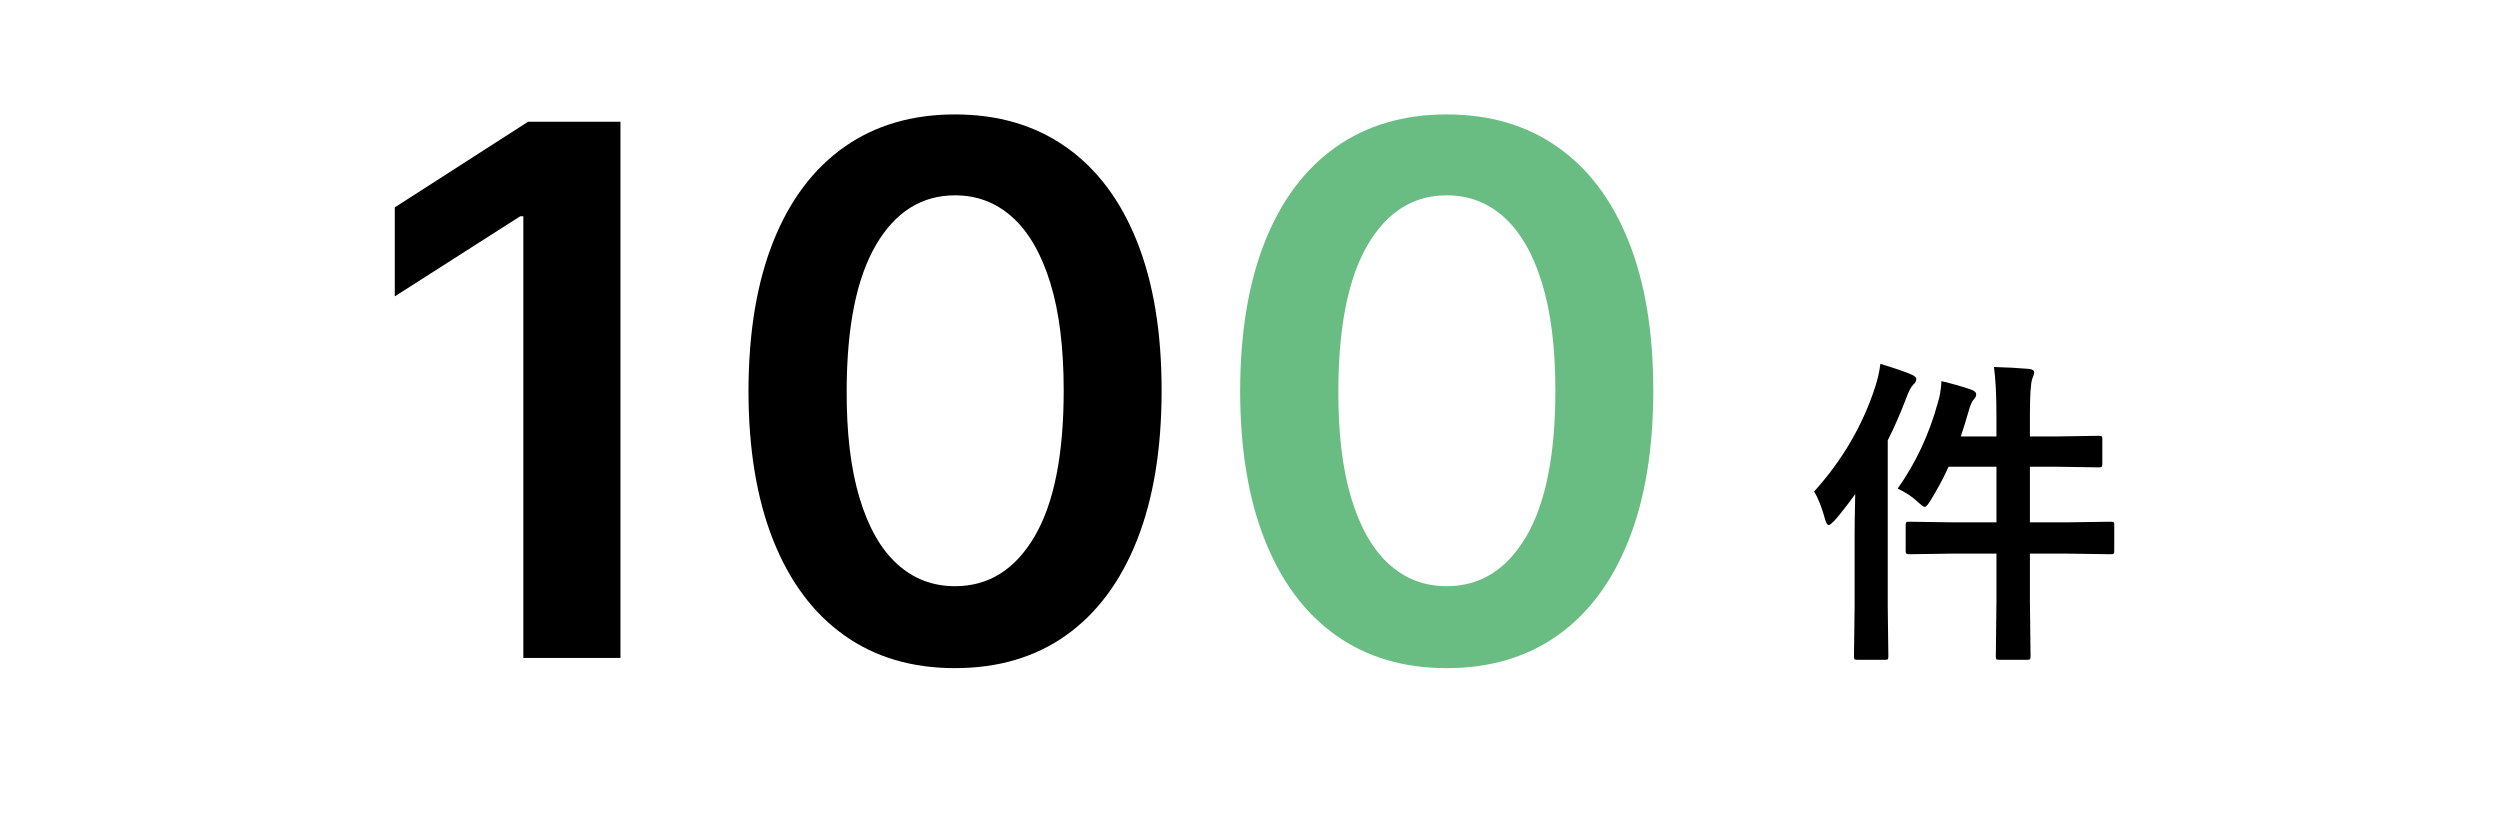 <?xml version="1.0" encoding="UTF-8"?>
<svg id="_レイヤー_1" data-name="レイヤー_1" xmlns="http://www.w3.org/2000/svg" width="372" height="122" version="1.1" viewBox="0 0 372 122">
  <!-- Generator: Adobe Illustrator 29.1.0, SVG Export Plug-In . SVG Version: 2.1.0 Build 142)  -->
  <defs>
    <style>
      .st0 {
        fill: #69bd83;
      }
    </style>
  </defs>
  <path d="M269.935,73.145c4.176-4.628,7.191-9.771,9.046-15.427.405-1.215.678-2.407.818-3.576,2.15.655,3.677,1.177,4.581,1.566.515.233.771.459.771.678,0,.296-.156.584-.468.865-.327.327-.662.966-1.005,1.917-.92,2.4-1.847,4.52-2.781,6.358v24.8l.093,7.315c0,.249-.031.405-.093.468-.062.047-.203.07-.421.07h-4.091c-.249,0-.397-.032-.443-.094-.047-.062-.07-.211-.07-.444l.094-7.315v-10.963c0-1.152.03-3.101.093-5.843-1.215,1.683-2.252,3.007-3.108,3.973-.421.421-.693.632-.818.632-.233,0-.421-.288-.561-.865-.499-1.808-1.044-3.179-1.637-4.113ZM296.699,54.61c1.791.047,3.529.14,5.212.28.515.062.771.234.771.514,0,.141-.039.312-.117.515-.094.249-.148.397-.163.444-.234.639-.351,2.416-.351,5.329v3.249h4.066l6.124-.093c.28,0,.452.031.515.093.046.062.069.203.069.421v3.669c0,.25-.039.397-.116.444-.062.046-.219.069-.468.069l-6.124-.093h-4.066v8.274h5.445l6.568-.094c.249,0,.405.031.468.094.047.062.069.202.069.421v3.739c0,.266-.027.429-.081.491-.055.062-.207.093-.456.093l-6.568-.093h-5.445v6.941l.093,8.321c0,.249-.031.405-.093.468-.062.047-.203.07-.421.07h-4.138c-.249,0-.397-.032-.443-.094-.047-.062-.07-.211-.07-.444l.093-8.274v-6.988h-6.404l-6.567.093c-.25,0-.405-.038-.468-.116-.047-.062-.07-.218-.07-.468v-3.739c0-.249.039-.397.117-.444.047-.047.187-.07.421-.07l6.567.094h6.404v-8.274h-7.129c-.732,1.636-1.628,3.312-2.688,5.025-.39.639-.678.958-.865.958-.14,0-.49-.257-1.052-.771-.764-.732-1.753-1.387-2.968-1.963,2.695-3.802,4.689-8.064,5.983-12.786.296-.935.475-2.002.537-3.202,1.698.405,3.147.818,4.348,1.239.546.187.818.429.818.725,0,.25-.094.467-.28.654-.312.312-.601.951-.865,1.917-.374,1.309-.756,2.54-1.146,3.693h5.306v-3.109c0-3.039-.124-5.446-.373-7.222Z"/>
  <g>
    <path d="M92.326,18.118v79.782h-14.453V32.181h-.468l-18.66,11.92v-13.245l19.829-12.739h13.751Z"/>
    <path d="M142.111,99.42c-6.415,0-11.915-1.63-16.498-4.89-4.584-3.259-8.103-7.973-10.557-14.141-2.455-6.168-3.682-13.602-3.682-22.302.026-8.7,1.266-16.108,3.72-22.225,2.455-6.116,5.973-10.784,10.557-14.004,4.583-3.22,10.07-4.831,16.459-4.831s11.882,1.61,16.479,4.831,8.123,7.895,10.577,14.024c2.454,6.129,3.682,13.531,3.682,22.205,0,8.726-1.228,16.173-3.682,22.341s-5.974,10.875-10.557,14.121c-4.584,3.247-10.083,4.87-16.498,4.87ZM142.111,87.226c4.986,0,8.927-2.461,11.823-7.382,2.896-4.922,4.344-12.174,4.344-21.757,0-6.336-.662-11.661-1.987-15.972-1.325-4.311-3.194-7.563-5.61-9.758-2.415-2.194-5.272-3.292-8.57-3.292-4.96,0-8.882,2.461-11.765,7.382-2.883,4.922-4.337,12.135-4.363,21.64-.026,6.363.616,11.713,1.928,16.049,1.311,4.338,3.175,7.604,5.59,9.798,2.416,2.195,5.285,3.292,8.609,3.292Z"/>
    <path class="st0" d="M215.271,99.42c-6.415,0-11.915-1.63-16.498-4.89-4.584-3.259-8.104-7.973-10.558-14.141s-3.681-13.602-3.681-22.302c.025-8.7,1.266-16.108,3.72-22.225s5.974-10.784,10.558-14.004c4.583-3.22,10.07-4.831,16.459-4.831s11.881,1.61,16.479,4.831c4.597,3.22,8.122,7.895,10.576,14.024,2.454,6.129,3.682,13.531,3.682,22.205,0,8.726-1.228,16.173-3.682,22.341s-5.974,10.875-10.557,14.121c-4.585,3.247-10.084,4.87-16.498,4.87ZM215.271,87.226c4.986,0,8.927-2.461,11.823-7.382,2.896-4.922,4.343-12.174,4.343-21.757,0-6.336-.662-11.661-1.986-15.972-1.324-4.311-3.194-7.563-5.609-9.758-2.416-2.194-5.272-3.292-8.57-3.292-4.961,0-8.882,2.461-11.765,7.382-2.883,4.922-4.338,12.135-4.363,21.64-.026,6.363.616,11.713,1.928,16.049,1.312,4.338,3.176,7.604,5.591,9.798,2.415,2.195,5.284,3.292,8.609,3.292Z"/>
  </g>
</svg>